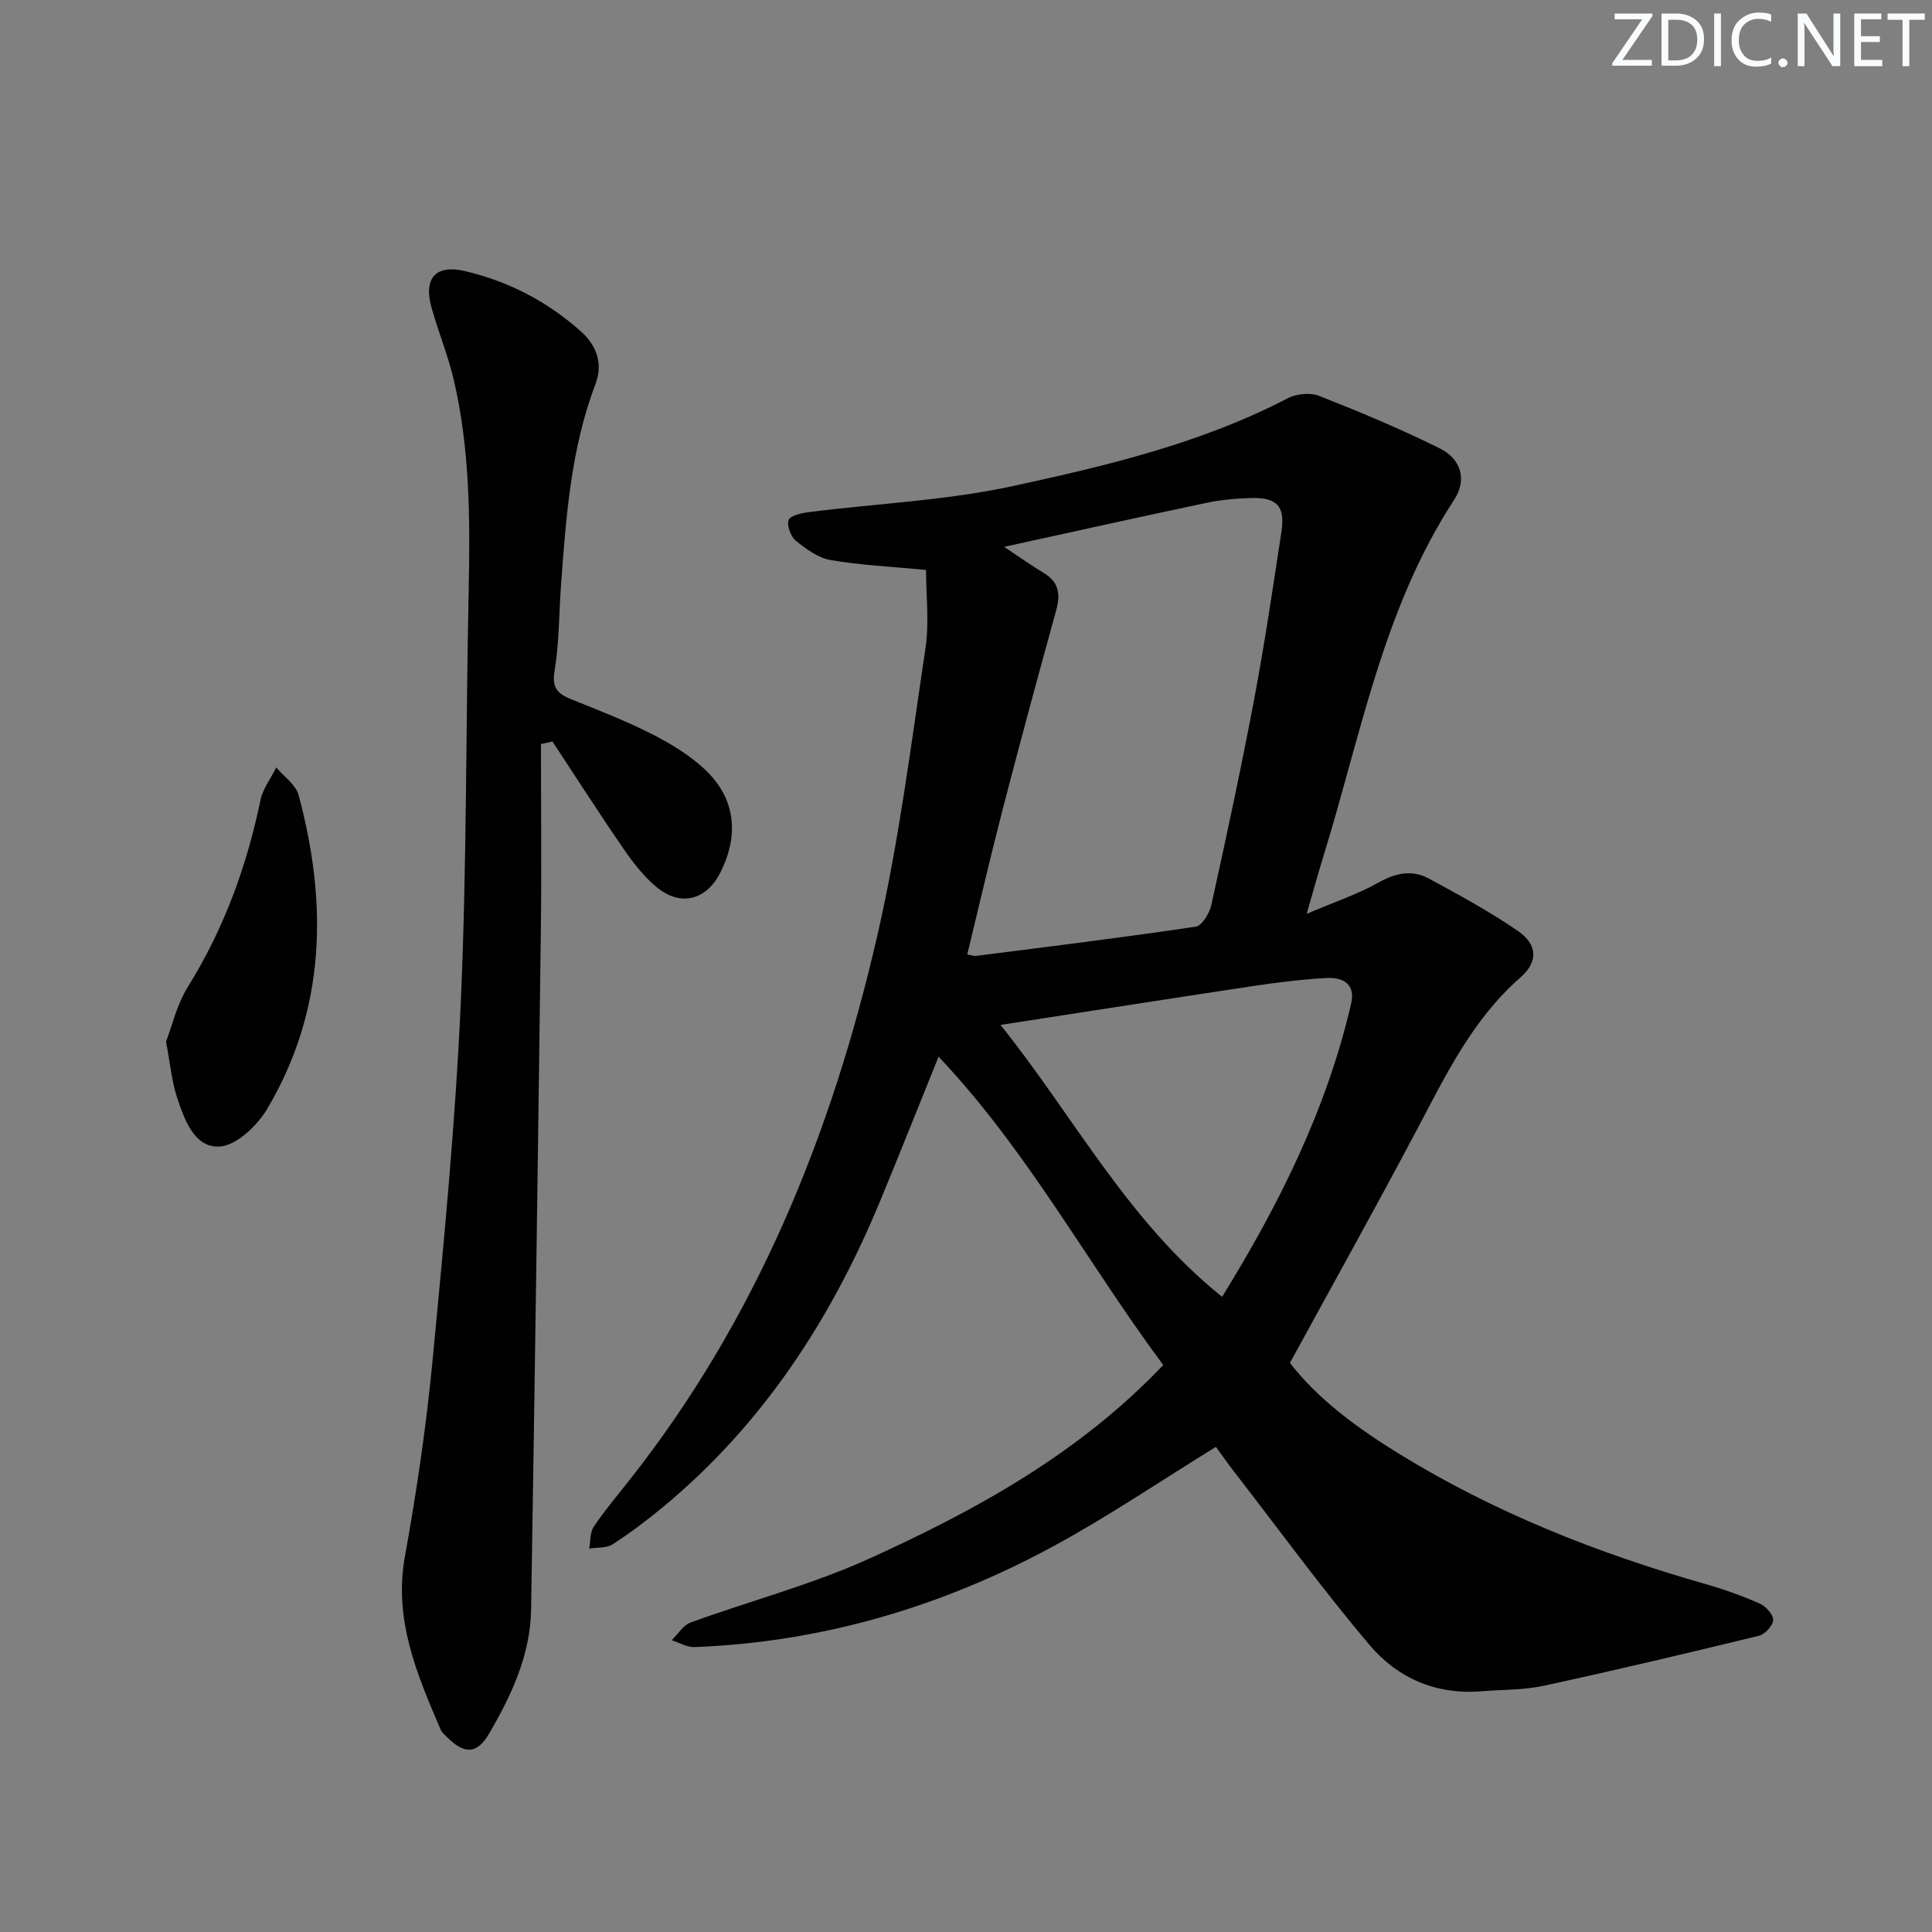<svg enable-background="new 0 0 400 400" viewBox="0 0 400 400" xmlns="http://www.w3.org/2000/svg"><rect x="0" y="0" width="400" height="400" fill="#808080" stroke="none"/><g fill="#fafbfc"><path d="m342.2 3.2-6.3 9.2h6.1v1.2h-8.2v-.5l6.2-9.1h-5.7v-1.2h7.8v.4z"/><path d="m344 13.7v-10.9h3.1c1.6 0 3 .5 4.1 1.4 1.1 1 1.6 2.2 1.6 3.9s-.5 3-1.6 4-2.5 1.5-4.2 1.5h-3zm1.4-9.6v8.4h1.6c1.4 0 2.5-.4 3.2-1.1.8-.8 1.2-1.8 1.2-3.2s-.4-2.4-1.2-3.1-1.8-1-3.1-1z"/><path d="m356.3 2.8v10.9h-1.4v-10.9z"/><path d="m366.6 13.2c-.8.4-1.8.6-3 .6-1.6 0-2.8-.5-3.7-1.5s-1.4-2.3-1.4-3.9c0-1.7.5-3.2 1.6-4.2s2.4-1.6 4-1.6c1 0 1.9.1 2.6.4v1.5c-.8-.4-1.6-.6-2.6-.6-1.2 0-2.2.4-3 1.2s-1.1 1.9-1.1 3.3c0 1.3.4 2.3 1.1 3.1s1.6 1.1 2.8 1.1c1.1 0 2-.2 2.8-.7v1.3z"/><path d="m368.2 13c0-.3.1-.5.3-.6.2-.2.4-.3.6-.3.3 0 .5.1.7.3s.3.4.3.6-.1.5-.3.6c-.2.2-.4.3-.7.3s-.5-.1-.6-.3c-.2-.2-.3-.4-.3-.6z"/><path d="m381.1 13.7h-1.7l-5.5-8.4c-.2-.2-.3-.5-.4-.7 0 .2.1.8.1 1.5v7.6h-1.4v-10.9h1.8l5.3 8.3c.3.4.4.6.4.8 0-.3-.1-.8-.1-1.6v-7.5h1.4v10.9z"/><path d="m389.7 13.7h-5.8v-10.9h5.6v1.2h-4.2v3.5h3.9v1.2h-3.9v3.7h4.4z"/><path d="m398.4 4.1h-3.1v9.6h-1.4v-9.6h-3.1v-1.3h7.7v1.3z"/></g><path d="m240.84 282.61c-15.74-21.14-28.1-44.39-46.52-63.84-4.2 10.4-8.09 20.22-12.14 29.99-10.16 24.49-24.29 46.18-44.9 63.24-3.33 2.76-6.8 5.38-10.42 7.72-1.28.83-3.23.63-4.87.9.28-1.53.14-3.34.94-4.53 2.22-3.31 4.81-6.38 7.28-9.51 26.44-33.42 42.03-71.91 51.45-112.96 4.48-19.53 6.97-39.54 9.95-59.39.8-5.34.12-10.9.12-16.23-7.31-.7-13.59-.98-19.74-2.04-2.58-.44-5.08-2.28-7.21-4-1.06-.86-1.89-3.09-1.51-4.29.29-.9 2.62-1.44 4.1-1.63 14.16-1.79 28.57-2.41 42.46-5.43 19.41-4.22 38.87-8.83 56.76-18.15 1.81-.94 4.67-1.23 6.52-.5 8.46 3.33 16.89 6.85 25.03 10.9 4.27 2.12 5.69 6.4 2.92 10.63-14.69 22.46-19.27 48.58-27 73.57-1.07 3.45-2.02 6.93-3.53 12.15 5.87-2.51 10.65-4.11 14.98-6.54 3.55-1.99 6.94-2.62 10.37-.75 6.25 3.39 12.54 6.8 18.38 10.82 4.09 2.82 4.25 6.38.51 9.65-9.94 8.7-15.45 20.24-21.45 31.57-8.47 16.01-17.31 31.83-26.25 48.21 5.75 7.48 13.91 13.47 22.54 18.79 19.8 12.2 41.23 20.66 63.54 27.01 3.82 1.09 7.59 2.45 11.22 4.05 1.25.55 2.79 2.28 2.74 3.4-.05 1.16-1.7 2.95-2.95 3.25-14.82 3.61-29.66 7.13-44.56 10.35-4.19.91-8.59.79-12.9 1.14-9.35.77-17.36-2.73-23.14-9.57-9.76-11.54-18.68-23.79-27.94-35.75-1.42-1.83-2.74-3.73-3.88-5.28-11.41 7.02-22.28 14.42-33.78 20.64-23.09 12.5-47.81 19.8-74.18 20.81-1.55.06-3.14-.92-4.72-1.42 1.3-1.25 2.38-3.1 3.93-3.67 12.3-4.48 25.1-7.83 36.97-13.22 22.15-10.05 43.45-21.75 60.88-40.09zm-40.58-85c.64.1 1.29.36 1.89.29 15.15-1.93 30.3-3.8 45.4-6.04 1.31-.19 2.87-2.79 3.25-4.51 3.11-14.1 6.15-28.21 8.83-42.4 2.18-11.57 3.91-23.23 5.68-34.87.8-5.24-.91-7.11-6.23-6.97-3.14.09-6.32.37-9.39 1.02-13.53 2.85-27.02 5.86-41.8 9.09 3.62 2.4 5.87 4.01 8.24 5.43 3.13 1.87 3.45 4.41 2.54 7.7-3.78 13.72-7.51 27.46-11.08 41.23-2.57 9.93-4.87 19.91-7.33 30.03zm6.88 14.59c15.12 18.82 26.31 40.63 45.89 56.29 11.73-19.02 21.65-38.79 26.71-60.72.96-4.18-1.83-5.47-5.2-5.28-4.96.28-9.91.89-14.83 1.62-17.33 2.61-34.66 5.33-52.57 8.09z" fill="#010102"/><path d="m112 154.05c0 12.78.14 25.57-.02 38.35-.6 46.94-1.26 93.89-2.02 140.83-.15 9.39-4.05 17.74-8.68 25.67-2.54 4.35-5.17 4.34-8.75.73-.47-.47-1.04-.93-1.29-1.51-4.89-11.44-9.78-22.73-7.41-35.86 2.45-13.54 4.45-27.21 5.76-40.9 2.35-24.65 4.73-49.32 5.82-74.05 1.25-28.43 1.03-56.93 1.63-85.39.3-14.63.24-29.22-3.16-43.55-1.19-4.99-3.18-9.78-4.55-14.74-1.67-6.04.85-8.92 6.91-7.51 9.04 2.11 17.17 6.34 24.09 12.55 3.11 2.79 4.59 6.54 2.96 10.83-5.09 13.4-6.1 27.49-7.13 41.58-.44 5.97-.37 12.02-1.35 17.89-.6 3.58.77 4.72 3.52 5.83 5.55 2.24 11.15 4.4 16.48 7.1 3.94 2 7.89 4.37 11.09 7.37 6.36 5.96 7.22 13.53 3.22 21.42-2.88 5.68-8.22 7.08-13.17 2.99-2.63-2.18-4.83-5.01-6.79-7.85-5.06-7.35-9.87-14.86-14.78-22.31-.8.18-1.59.35-2.38.53z" fill="#010102"/><path d="m34.37 215.67c1.23-3.18 2.22-7.63 4.49-11.29 7.47-12.01 12.21-24.95 15.07-38.72.49-2.38 2.15-4.52 3.27-6.77 1.59 1.9 4.05 3.57 4.63 5.74 6.01 22.39 5.66 44.36-6.46 64.87-2.07 3.51-6.41 7.68-9.91 7.88-5.22.3-7.28-5.59-8.81-10.17-1.07-3.25-1.37-6.78-2.28-11.54z" fill="#010102"/></svg>
